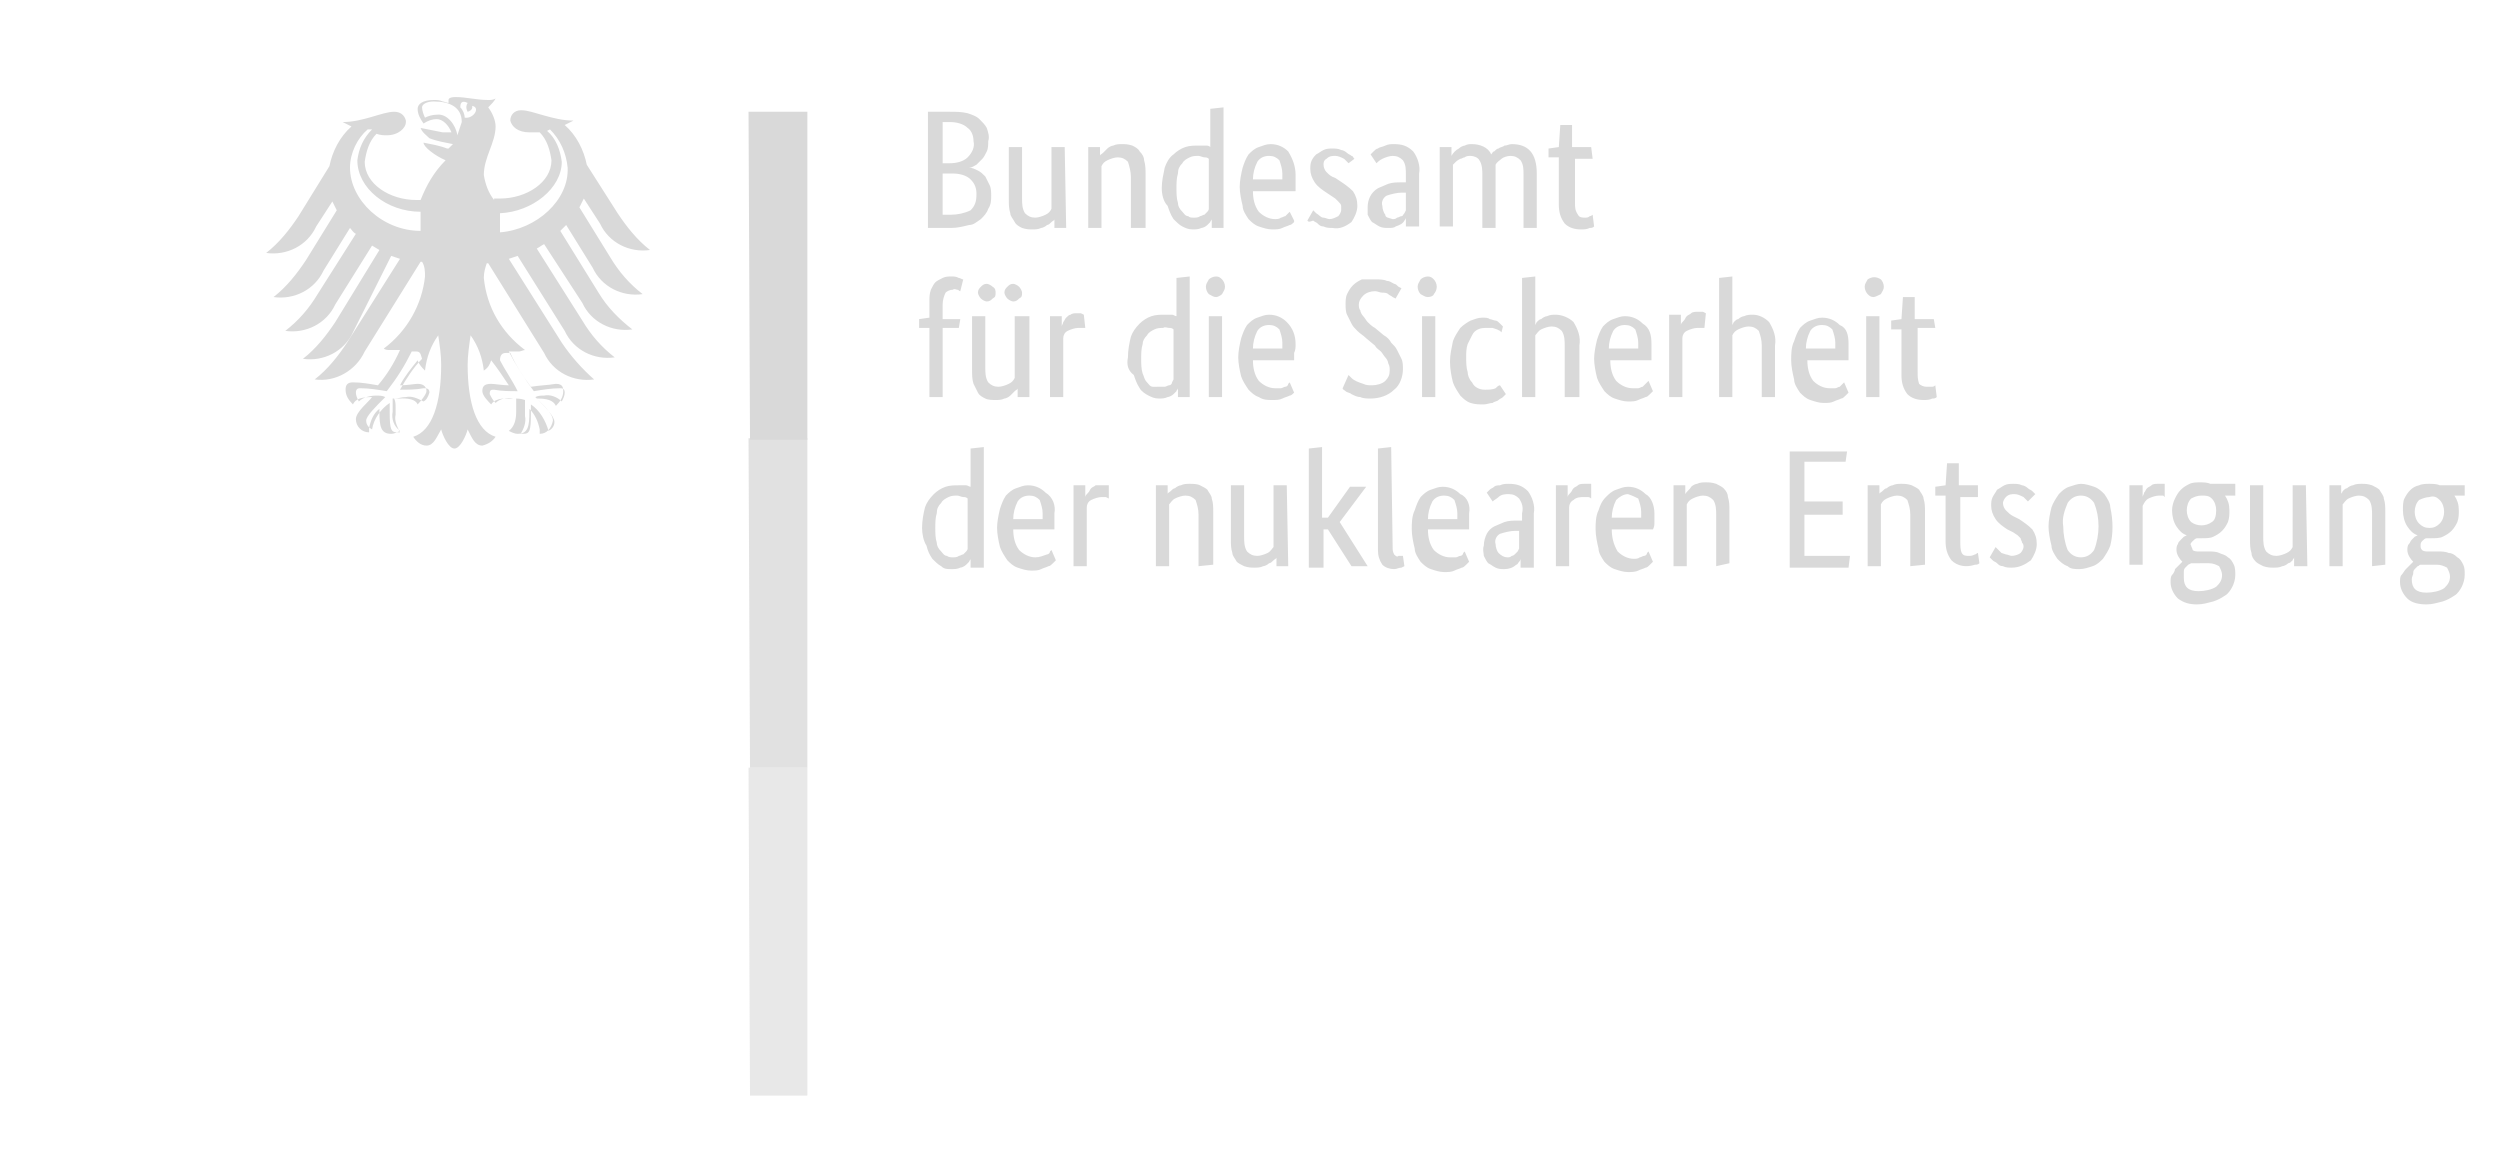 <?xml version="1.0" encoding="utf-8"?>
<!-- Generator: Adobe Illustrator 26.0.1, SVG Export Plug-In . SVG Version: 6.00 Build 0)  -->
<svg version="1.1" id="Ebene_1" xmlns="http://www.w3.org/2000/svg" xmlns:xlink="http://www.w3.org/1999/xlink" x="0px" y="0px"
	 viewBox="0 0 170 80" style="enable-background:new 0 0 170 80;" xml:space="preserve">
<style type="text/css">
	.st0{fill:#D9D9D9;}
	.st1{opacity:0.8;fill:#D9D9D9;enable-background:new    ;}
	.st2{opacity:0.6;fill:#D9D9D9;enable-background:new    ;}
</style>
<g id="Ebene_2_00000168092394056904274420000008227599247913196200_">
	<g id="Name">
		<path class="st0" d="M67.2,9.6c0,0.2,0,0.5-0.1,0.7c-0.1,0.2-0.2,0.4-0.3,0.5c-0.1,0.1-0.3,0.3-0.4,0.4c-0.2,0.1-0.3,0.2-0.5,0.2
			l0,0c0.2,0,0.4,0.1,0.6,0.2c0.2,0.1,0.3,0.2,0.5,0.4c0.1,0.2,0.2,0.4,0.3,0.6c0.1,0.2,0.1,0.5,0.1,0.7c0,0.3,0,0.6-0.2,0.9
			c-0.1,0.3-0.3,0.5-0.5,0.7c-0.3,0.2-0.5,0.4-0.8,0.4c-0.4,0.1-0.8,0.2-1.2,0.2h-1.6V7.6h1.5c0.4,0,0.8,0,1.2,0.1
			c0.3,0.1,0.6,0.2,0.8,0.4c0.2,0.2,0.4,0.4,0.5,0.6C67.2,9,67.3,9.3,67.2,9.6z M66.2,9.6c0-0.3-0.1-0.7-0.4-0.9
			c-0.3-0.3-0.8-0.4-1.2-0.4h-0.5v2.8h0.5c0.4,0,0.9-0.1,1.2-0.4C66.1,10.4,66.3,10,66.2,9.6L66.2,9.6z M66.4,13.2
			c0-0.4-0.1-0.7-0.4-1c-0.3-0.3-0.8-0.4-1.2-0.4h-0.7v2.8h0.6c0.4,0,0.9-0.1,1.3-0.3C66.3,14,66.4,13.7,66.4,13.2L66.4,13.2z
			 M72.5,15.5h-0.8v-0.6l0,0c0,0.1-0.1,0.1-0.2,0.2c-0.1,0.1-0.2,0.2-0.3,0.2c-0.1,0.1-0.3,0.2-0.4,0.2c-0.2,0.1-0.4,0.1-0.6,0.1
			c-0.2,0-0.4,0-0.7-0.1c-0.2-0.1-0.4-0.2-0.5-0.4c-0.1-0.2-0.3-0.4-0.3-0.6c-0.1-0.3-0.1-0.6-0.1-0.9V10h0.9v3.5c0,0.3,0,0.7,0.2,1
			c0.2,0.2,0.4,0.3,0.7,0.3c0.2,0,0.5-0.1,0.7-0.2c0.2-0.1,0.3-0.2,0.4-0.4V10h0.9L72.5,15.5z M76.9,15.5v-3.5c0-0.3-0.1-0.7-0.2-1
			c-0.2-0.2-0.4-0.3-0.7-0.3c-0.2,0-0.5,0.1-0.7,0.2c-0.2,0.1-0.3,0.2-0.4,0.4v4.2h-0.9V10h0.8v0.6l0,0c0-0.1,0.1-0.1,0.2-0.2
			c0.1-0.1,0.2-0.2,0.3-0.3c0.1-0.1,0.3-0.2,0.4-0.2c0.2-0.1,0.4-0.1,0.6-0.1c0.2,0,0.4,0,0.7,0.1c0.2,0.1,0.4,0.2,0.5,0.4
			c0.2,0.2,0.3,0.4,0.3,0.6c0.1,0.3,0.1,0.7,0.1,1v3.6L76.9,15.5z M79,12.8c0-0.5,0.1-0.9,0.2-1.4c0.1-0.3,0.3-0.7,0.6-0.9
			c0.2-0.2,0.5-0.4,0.8-0.5c0.3-0.1,0.6-0.1,0.9-0.1c0.2,0,0.3,0,0.5,0c0.1,0,0.2,0,0.3,0.1V7.4l0.9-0.1v8.2h-0.8v-0.6l0,0
			c0,0.1-0.1,0.1-0.1,0.2c-0.1,0.1-0.2,0.2-0.2,0.2c-0.1,0.1-0.3,0.2-0.4,0.2c-0.2,0.1-0.4,0.1-0.6,0.1c-0.3,0-0.5-0.1-0.7-0.2
			c-0.2-0.1-0.4-0.3-0.6-0.5c-0.2-0.3-0.3-0.6-0.4-0.9C79.1,13.7,79,13.2,79,12.8z M81.2,14.8c0.1,0,0.3,0,0.4-0.1
			c0.1,0,0.2-0.1,0.3-0.1c0.1-0.1,0.1-0.1,0.2-0.2c0,0,0.1-0.1,0.1-0.2v-3.4c-0.1-0.1-0.2-0.1-0.3-0.1c-0.1,0-0.3-0.1-0.4-0.1
			c-0.2,0-0.4,0-0.6,0.1c-0.2,0.1-0.4,0.2-0.5,0.4c-0.2,0.2-0.3,0.4-0.3,0.7c-0.1,0.3-0.1,0.7-0.1,1c0,0.3,0,0.7,0.1,1
			c0,0.2,0.1,0.4,0.3,0.6c0.1,0.1,0.2,0.3,0.4,0.3C80.9,14.8,81,14.8,81.2,14.8L81.2,14.8z M88.1,11.9c0,0.2,0,0.4,0,0.6
			s0,0.3,0,0.5h-2.9c0,0.5,0.1,1,0.4,1.4c0.3,0.3,0.7,0.5,1.1,0.5c0.1,0,0.3,0,0.4-0.1c0.1,0,0.2-0.1,0.3-0.1l0.2-0.2l0.1-0.1
			l0.3,0.6L88,15.1c-0.1,0.1-0.2,0.2-0.3,0.2c-0.2,0.1-0.3,0.1-0.5,0.2c-0.2,0.1-0.4,0.1-0.7,0.1c-0.3,0-0.6-0.1-0.9-0.2
			c-0.3-0.1-0.5-0.3-0.7-0.5c-0.2-0.3-0.4-0.6-0.4-0.9c-0.1-0.4-0.2-0.9-0.2-1.3c0-0.4,0.1-0.9,0.2-1.3c0.1-0.3,0.2-0.6,0.4-0.9
			c0.2-0.2,0.4-0.4,0.7-0.5c0.3-0.1,0.5-0.2,0.8-0.2c0.5,0,0.9,0.2,1.2,0.5C87.9,10.8,88.1,11.3,88.1,11.9L88.1,11.9z M86.3,10.6
			c-0.3,0-0.6,0.1-0.8,0.4c-0.2,0.4-0.3,0.8-0.3,1.2h2c0,0,0-0.1,0-0.2v-0.2c0-0.3-0.1-0.6-0.2-0.9C86.8,10.7,86.6,10.6,86.3,10.6
			L86.3,10.6z M91.7,11.1c-0.1-0.1-0.2-0.2-0.3-0.3c-0.2-0.1-0.4-0.2-0.6-0.2c-0.2,0-0.4,0-0.6,0.2C90,10.9,90,11.1,90,11.2
			c0,0.2,0.1,0.4,0.2,0.5c0.2,0.2,0.3,0.3,0.6,0.4l0.3,0.2c0.3,0.2,0.6,0.4,0.9,0.7c0.2,0.3,0.3,0.6,0.3,1c0,0.4-0.2,0.8-0.4,1.1
			c-0.4,0.3-0.8,0.5-1.3,0.4c-0.2,0-0.4,0-0.6-0.1c-0.2,0-0.3-0.1-0.4-0.2c-0.1-0.1-0.2-0.1-0.3-0.2C89,15.1,89,15.1,88.9,15
			l0.4-0.7l0.2,0.2c0.2,0.1,0.3,0.3,0.5,0.3c0.1,0,0.3,0.1,0.4,0.1c0.2,0,0.4-0.1,0.6-0.2c0.1-0.1,0.2-0.3,0.2-0.4
			c0-0.1,0-0.2,0-0.3c0-0.1-0.1-0.2-0.2-0.3c-0.1-0.1-0.2-0.2-0.2-0.2l-0.3-0.2l-0.3-0.2c-0.3-0.2-0.6-0.4-0.8-0.7
			c-0.2-0.3-0.3-0.6-0.3-0.9c0-0.2,0-0.4,0.1-0.6c0.1-0.2,0.2-0.3,0.3-0.4c0.2-0.1,0.3-0.2,0.5-0.3c0.2-0.1,0.4-0.1,0.6-0.1
			c0.2,0,0.4,0,0.6,0.1c0.1,0,0.3,0.1,0.4,0.2c0.1,0.1,0.2,0.1,0.3,0.2c0.1,0,0.1,0.1,0.2,0.2L91.7,11.1z M93,14.1
			c0-0.5,0.2-1,0.7-1.3c0.2-0.1,0.5-0.2,0.7-0.3c0.3-0.1,0.6-0.1,0.9-0.1h0.3v-0.5c0-0.4,0-0.7-0.2-1c-0.2-0.2-0.4-0.3-0.7-0.3
			c-0.2,0-0.5,0.1-0.7,0.2c-0.2,0.1-0.3,0.2-0.4,0.3l-0.4-0.6l0.2-0.2c0.1-0.1,0.2-0.2,0.3-0.2C93.8,10,94,10,94.2,9.9
			c0.2-0.1,0.4-0.1,0.6-0.1c0.5,0,0.9,0.1,1.3,0.5c0.3,0.4,0.5,1,0.4,1.5v2.5c0,0.2,0,0.5,0,0.7s0,0.4,0,0.4h-0.9v-0.6l0,0
			c0,0.1-0.1,0.2-0.1,0.2c-0.1,0.2-0.3,0.3-0.6,0.4c-0.1,0.1-0.3,0.1-0.5,0.1c-0.2,0-0.4,0-0.6-0.1c-0.2-0.1-0.3-0.2-0.5-0.3
			c-0.1-0.1-0.2-0.3-0.3-0.5C93,14.5,93,14.3,93,14.1L93,14.1z M94.7,14.9c0.1,0,0.2,0,0.3-0.1c0.1,0,0.2-0.1,0.3-0.1
			c0.1,0,0.1-0.1,0.2-0.2l0.1-0.2v-1.2h-0.3c-0.3,0-0.7,0.1-1,0.2c-0.2,0.1-0.4,0.4-0.3,0.7c0,0.2,0.1,0.5,0.2,0.6
			C94.2,14.8,94.4,14.8,94.7,14.9L94.7,14.9z M100.8,15.5v-3.6c0-0.3,0-0.7-0.2-1c-0.1-0.2-0.4-0.3-0.6-0.3c-0.1,0-0.3,0-0.4,0.1
			c-0.1,0-0.2,0.1-0.3,0.1C99.1,10.9,99,11,99,11c-0.1,0.1-0.1,0.1-0.2,0.2v4.2h-0.9V10h0.8v0.6l0,0c0.1-0.2,0.3-0.4,0.5-0.5
			c0.1-0.1,0.3-0.2,0.4-0.2c0.2-0.1,0.3-0.1,0.5-0.1c0.5,0,1.1,0.2,1.3,0.7c0.1-0.1,0.1-0.2,0.2-0.2c0.1-0.1,0.2-0.2,0.3-0.2
			c0.1-0.1,0.3-0.1,0.4-0.2c0.2,0,0.3-0.1,0.5-0.1c1.1,0,1.7,0.6,1.7,2v3.7h-0.9v-3.6c0-0.4,0-0.7-0.2-1c-0.2-0.2-0.4-0.3-0.7-0.3
			c-0.2,0-0.5,0.1-0.6,0.2c-0.1,0.1-0.3,0.2-0.4,0.4c0,0.1,0,0.2,0,0.3c0,0.1,0,0.2,0,0.3v3.7L100.8,15.5z M108.3,10.8h-1.2v3
			c0,0.3,0,0.5,0.2,0.8c0.1,0.2,0.3,0.2,0.5,0.2c0.1,0,0.2,0,0.3-0.1c0.1,0,0.2-0.1,0.2-0.1l0.1,0.8c-0.1,0.1-0.2,0.1-0.3,0.1
			c-0.2,0.1-0.4,0.1-0.6,0.1c-0.4,0-0.8-0.1-1.1-0.4c-0.3-0.4-0.4-0.8-0.4-1.3v-3.2h-0.7v-0.6l0.7-0.1l0.1-1.5h0.8V10h1.3
			L108.3,10.8z M65.2,22.3h-1.1V27h-0.9v-4.7h-0.7v-0.6l0.7-0.1v-1.1c0-0.3,0-0.5,0.1-0.8c0.1-0.2,0.2-0.4,0.3-0.5
			c0.1-0.1,0.3-0.2,0.5-0.3c0.2-0.1,0.4-0.1,0.6-0.1c0.2,0,0.3,0,0.5,0.1c0.1,0,0.2,0.1,0.3,0.1l-0.2,0.8c-0.1,0-0.1-0.1-0.2-0.1
			c-0.1,0-0.2-0.1-0.3,0c-0.2,0-0.4,0.1-0.5,0.2c-0.1,0.2-0.2,0.5-0.2,0.8v1h1.2L65.2,22.3z M70,27h-0.8v-0.6l0,0
			c0,0.1-0.1,0.1-0.2,0.2c-0.1,0.1-0.2,0.2-0.3,0.3c-0.1,0.1-0.3,0.2-0.4,0.2c-0.2,0.1-0.4,0.1-0.6,0.1c-0.2,0-0.5,0-0.7-0.1
			c-0.2-0.1-0.4-0.2-0.5-0.4c-0.1-0.2-0.2-0.4-0.3-0.6c-0.1-0.3-0.1-0.6-0.1-1v-3.6H67V25c0,0.3,0,0.7,0.2,1
			c0.2,0.2,0.4,0.3,0.7,0.3c0.2,0,0.5-0.1,0.7-0.2c0.2-0.1,0.3-0.2,0.4-0.4v-4.2h1V27z M67.7,19.9c0,0.2,0,0.3-0.2,0.4
			c-0.1,0.1-0.2,0.2-0.4,0.2c-0.1,0-0.3-0.1-0.4-0.2c-0.1-0.1-0.2-0.3-0.2-0.4c0-0.2,0.1-0.3,0.2-0.4c0.1-0.1,0.2-0.2,0.4-0.2
			c0.1,0,0.3,0.1,0.4,0.2C67.7,19.6,67.7,19.8,67.7,19.9L67.7,19.9z M69.5,19.9c0,0.2,0,0.3-0.2,0.4c-0.1,0.1-0.2,0.2-0.4,0.2
			c-0.1,0-0.3-0.1-0.4-0.2c-0.1-0.1-0.2-0.3-0.2-0.4c0-0.2,0.1-0.3,0.2-0.4c0.1-0.1,0.2-0.2,0.4-0.2c0.1,0,0.3,0.1,0.4,0.2
			C69.4,19.6,69.5,19.8,69.5,19.9L69.5,19.9z M73.8,22.3h-0.2c-0.1,0-0.2,0-0.3,0c-0.2,0-0.5,0.1-0.7,0.2c-0.2,0.1-0.3,0.3-0.3,0.5
			v4h-0.9v-5.5h0.8v0.7l0,0c0-0.1,0.1-0.2,0.1-0.3c0.1-0.1,0.1-0.2,0.2-0.3c0.1-0.1,0.2-0.2,0.3-0.2c0.1-0.1,0.3-0.1,0.4-0.1
			c0.1,0,0.2,0,0.3,0l0.2,0.1L73.8,22.3z M76.7,24.3c0-0.5,0.1-1,0.2-1.4c0.1-0.3,0.3-0.6,0.6-0.9c0.2-0.2,0.5-0.4,0.8-0.5
			c0.3-0.1,0.6-0.1,0.9-0.1c0.2,0,0.3,0,0.5,0c0.1,0,0.2,0.1,0.3,0.1v-2.6l0.9-0.1V27h-0.8v-0.6l0,0c0,0.1-0.1,0.1-0.1,0.2
			c-0.1,0.1-0.2,0.2-0.2,0.2c-0.1,0.1-0.3,0.2-0.4,0.2c-0.2,0.1-0.4,0.1-0.6,0.1c-0.3,0-0.5-0.1-0.7-0.2c-0.2-0.1-0.5-0.3-0.6-0.5
			c-0.2-0.3-0.3-0.6-0.4-0.9C76.7,25.2,76.6,24.8,76.7,24.3L76.7,24.3z M78.8,26.3c0.1,0,0.3,0,0.4,0c0.1,0,0.2-0.1,0.3-0.1
			c0.1,0,0.2-0.1,0.2-0.2l0.1-0.2v-3.4c-0.1-0.1-0.2-0.1-0.3-0.1c-0.1,0-0.3-0.1-0.4,0c-0.2,0-0.4,0-0.6,0.1
			c-0.2,0.1-0.4,0.2-0.5,0.4c-0.2,0.2-0.3,0.4-0.3,0.6c-0.1,0.3-0.1,0.7-0.1,1c0,0.3,0,0.7,0.1,1c0.1,0.2,0.1,0.4,0.3,0.6
			c0.1,0.1,0.2,0.3,0.4,0.3C78.5,26.3,78.7,26.3,78.8,26.3L78.8,26.3z M83.1,27h-0.9v-5.5h0.9V27z M82.7,20.2
			c-0.2,0-0.3-0.1-0.5-0.2c-0.1-0.1-0.2-0.3-0.2-0.5c0-0.2,0.1-0.3,0.2-0.5c0.1-0.1,0.3-0.2,0.5-0.2c0.2,0,0.3,0.1,0.4,0.2
			c0.1,0.1,0.2,0.3,0.2,0.5c0,0.2-0.1,0.3-0.2,0.5C83,20.1,82.8,20.2,82.7,20.2L82.7,20.2z M88.1,23.4c0,0.2,0,0.4-0.1,0.6
			c0,0.2,0,0.3,0,0.5h-2.8c0,0.5,0.1,1,0.4,1.4c0.3,0.3,0.7,0.5,1.1,0.5c0.1,0,0.3,0,0.4,0c0.1,0,0.2-0.1,0.3-0.1
			c0.1,0,0.2-0.1,0.2-0.2l0.1-0.1l0.3,0.7L88,26.7c-0.1,0.1-0.2,0.2-0.3,0.2c-0.2,0.1-0.3,0.1-0.5,0.2c-0.2,0.1-0.4,0.1-0.7,0.1
			c-0.3,0-0.6,0-0.9-0.2c-0.3-0.1-0.5-0.3-0.7-0.5c-0.2-0.3-0.4-0.6-0.5-0.9c-0.1-0.4-0.2-0.9-0.2-1.3c0-0.4,0.1-0.9,0.2-1.3
			c0.1-0.3,0.2-0.6,0.4-0.9c0.2-0.2,0.4-0.4,0.7-0.5c0.3-0.1,0.5-0.2,0.8-0.2c0.5,0,0.9,0.2,1.2,0.5C87.9,22.3,88.1,22.8,88.1,23.4
			L88.1,23.4z M86.3,22.1c-0.3,0-0.6,0.1-0.8,0.4c-0.2,0.4-0.3,0.8-0.3,1.2h2c0,0,0-0.1,0-0.2v-0.2c0-0.3-0.1-0.6-0.2-0.9
			C86.8,22.2,86.6,22.1,86.3,22.1L86.3,22.1z M94.9,20.3l-0.2-0.1c-0.1-0.1-0.2-0.1-0.3-0.2c-0.1-0.1-0.3-0.1-0.4-0.1
			c-0.2,0-0.3-0.1-0.5-0.1c-0.3,0-0.6,0.1-0.8,0.3c-0.2,0.2-0.3,0.4-0.3,0.6c0,0.1,0,0.3,0.1,0.4c0,0.1,0.1,0.3,0.2,0.4
			c0.1,0.1,0.2,0.3,0.3,0.4c0.1,0.1,0.3,0.3,0.5,0.4l0.6,0.5c0.2,0.1,0.4,0.3,0.5,0.5c0.2,0.2,0.3,0.3,0.4,0.5
			c0.1,0.2,0.2,0.4,0.3,0.6c0.1,0.2,0.1,0.5,0.1,0.7c0,0.5-0.2,1.1-0.6,1.4c-0.4,0.4-1,0.6-1.6,0.6c-0.2,0-0.5,0-0.7-0.1
			c-0.2,0-0.4-0.1-0.6-0.2c-0.1-0.1-0.3-0.1-0.4-0.2c-0.1-0.1-0.2-0.1-0.2-0.2l0.4-0.9c0.1,0.1,0.1,0.1,0.2,0.2
			c0.2,0.2,0.5,0.3,0.8,0.4c0.2,0.1,0.4,0.1,0.6,0.1c0.3,0,0.7-0.1,0.9-0.3c0.2-0.2,0.3-0.4,0.3-0.7c0-0.2,0-0.3-0.1-0.5
			c0-0.1-0.1-0.3-0.2-0.4c-0.1-0.1-0.2-0.3-0.3-0.4c-0.1-0.1-0.3-0.2-0.4-0.4l-0.6-0.5c-0.2-0.2-0.4-0.3-0.6-0.5
			c-0.2-0.2-0.3-0.3-0.4-0.5c-0.1-0.2-0.2-0.4-0.3-0.6c-0.1-0.2-0.1-0.5-0.1-0.7c0-0.2,0-0.5,0.1-0.7c0.1-0.2,0.2-0.4,0.4-0.6
			c0.2-0.2,0.4-0.3,0.6-0.4C93,19,93.3,19,93.6,19c0.2,0,0.5,0,0.7,0.1c0.2,0,0.3,0.1,0.5,0.2c0.1,0,0.2,0.1,0.3,0.2l0.2,0.1
			L94.9,20.3z M97.6,27h-0.9v-5.5h0.9V27z M97.1,20.2c-0.2,0-0.3-0.1-0.5-0.2c-0.1-0.1-0.2-0.3-0.2-0.5c0-0.2,0.1-0.3,0.2-0.5
			c0.1-0.1,0.3-0.2,0.5-0.2c0.2,0,0.3,0.1,0.4,0.2c0.1,0.1,0.2,0.3,0.2,0.5c0,0.2-0.1,0.4-0.2,0.5C97.5,20.1,97.3,20.2,97.1,20.2
			L97.1,20.2z M102.1,22.6l-0.1-0.1l-0.2-0.1l-0.3-0.1c-0.1,0-0.2,0-0.4,0c-0.2,0-0.4,0-0.6,0.1c-0.2,0.1-0.3,0.2-0.4,0.4
			c-0.1,0.2-0.2,0.4-0.3,0.6c-0.1,0.3-0.1,0.6-0.1,0.9c0,0.3,0,0.7,0.1,1c0,0.2,0.1,0.5,0.3,0.7c0.1,0.2,0.2,0.3,0.4,0.4
			c0.2,0.1,0.4,0.1,0.5,0.1c0.2,0,0.5,0,0.7-0.1c0.1-0.1,0.2-0.2,0.3-0.2l0.4,0.6l-0.2,0.2c-0.1,0.1-0.2,0.1-0.3,0.2
			c-0.1,0.1-0.3,0.1-0.4,0.2c-0.2,0-0.4,0.1-0.6,0.1c-0.3,0-0.6,0-0.9-0.1c-0.3-0.1-0.5-0.3-0.7-0.5c-0.2-0.3-0.4-0.6-0.5-0.9
			c-0.1-0.4-0.2-0.9-0.2-1.4c0-0.5,0.1-0.9,0.2-1.4c0.1-0.3,0.3-0.6,0.5-0.9c0.2-0.2,0.5-0.4,0.7-0.5c0.3-0.1,0.5-0.2,0.8-0.2
			c0.2,0,0.4,0,0.5,0.1c0.1,0,0.3,0.1,0.4,0.1c0.1,0,0.2,0.1,0.3,0.2l0.2,0.2L102.1,22.6z M106.4,27v-3.5c0-0.3,0-0.7-0.2-1
			c-0.2-0.2-0.4-0.3-0.7-0.3c-0.2,0-0.5,0.1-0.7,0.2c-0.2,0.1-0.3,0.3-0.4,0.4V27h-0.9v-8.1l0.9-0.1v3.3l0,0l0.1-0.2
			c0.1-0.1,0.2-0.2,0.3-0.2c0.1-0.1,0.3-0.2,0.4-0.2c0.2-0.1,0.4-0.1,0.6-0.1c0.4,0,0.9,0.2,1.2,0.5c0.3,0.5,0.5,1,0.4,1.6V27H106.4
			z M112.3,23.4c0,0.2,0,0.4,0,0.6c0,0.2,0,0.3,0,0.5h-2.8c0,0.5,0.1,1,0.4,1.4c0.3,0.3,0.7,0.5,1.1,0.5c0.1,0,0.3,0,0.4,0
			c0.1,0,0.2-0.1,0.3-0.1L112,26l0.1-0.1l0.3,0.7l-0.2,0.2c-0.1,0.1-0.2,0.2-0.3,0.2c-0.2,0.1-0.3,0.1-0.5,0.2
			c-0.2,0.1-0.4,0.1-0.7,0.1c-0.3,0-0.6-0.1-0.9-0.2c-0.3-0.1-0.5-0.3-0.7-0.5c-0.2-0.3-0.4-0.6-0.5-0.9c-0.1-0.4-0.2-0.9-0.2-1.3
			c0-0.4,0.1-0.9,0.2-1.3c0.1-0.3,0.2-0.6,0.4-0.9c0.2-0.2,0.4-0.4,0.7-0.5c0.3-0.1,0.5-0.2,0.8-0.2c0.5,0,0.9,0.2,1.2,0.5
			C112.2,22.3,112.3,22.8,112.3,23.4L112.3,23.4z M110.5,22.1c-0.3,0-0.6,0.1-0.8,0.4c-0.2,0.4-0.3,0.8-0.3,1.2h2c0,0,0-0.1,0-0.2
			v-0.2c0-0.3-0.1-0.6-0.2-0.9C111,22.2,110.8,22.1,110.5,22.1L110.5,22.1z M115.9,22.3h-0.2c-0.1,0-0.2,0-0.3,0
			c-0.2,0-0.5,0.1-0.7,0.2c-0.2,0.1-0.3,0.3-0.3,0.5v4h-0.9v-5.6h0.8v0.7l0,0c0-0.1,0.1-0.2,0.2-0.3c0.1-0.1,0.1-0.2,0.2-0.3
			c0.1-0.1,0.2-0.1,0.3-0.2c0.1-0.1,0.3-0.1,0.5-0.1c0.1,0,0.2,0,0.3,0l0.2,0.1L115.9,22.3z M119.8,27v-3.5c0-0.4-0.1-0.7-0.2-1
			c-0.2-0.2-0.4-0.3-0.7-0.3c-0.2,0-0.5,0.1-0.7,0.2c-0.2,0.1-0.3,0.2-0.4,0.4V27h-0.9v-8.1l0.9-0.1v3.3l0,0l0.1-0.2
			c0.1-0.1,0.2-0.2,0.3-0.2c0.1-0.1,0.3-0.2,0.4-0.2c0.2-0.1,0.4-0.1,0.6-0.1c0.4,0,0.8,0.2,1.1,0.5c0.3,0.5,0.5,1,0.4,1.6V27H119.8
			z M125.7,23.4c0,0.2,0,0.4,0,0.6s0,0.3,0,0.5h-2.8c0,0.5,0.1,1,0.4,1.4c0.3,0.3,0.7,0.5,1.1,0.5c0.1,0,0.3,0,0.4,0
			c0.1,0,0.2-0.1,0.3-0.1l0.2-0.2l0.1-0.1l0.3,0.7l-0.2,0.2c-0.1,0.1-0.2,0.2-0.3,0.2c-0.2,0.1-0.3,0.1-0.5,0.2
			c-0.2,0.1-0.4,0.1-0.7,0.1c-0.3,0-0.6-0.1-0.9-0.2c-0.3-0.1-0.5-0.3-0.7-0.5c-0.2-0.3-0.4-0.6-0.4-0.9c-0.1-0.4-0.2-0.9-0.2-1.3
			c0-0.4,0-0.9,0.2-1.3c0.1-0.3,0.2-0.6,0.4-0.9c0.2-0.2,0.4-0.4,0.7-0.5c0.3-0.1,0.5-0.2,0.8-0.2c0.5,0,0.9,0.2,1.2,0.5
			C125.6,22.3,125.7,22.8,125.7,23.4L125.7,23.4z M123.9,22.1c-0.3,0-0.6,0.1-0.8,0.4c-0.2,0.4-0.3,0.8-0.3,1.2h2c0,0,0-0.1,0-0.2
			v-0.2c0-0.3-0.1-0.6-0.2-0.9C124.4,22.2,124.2,22.1,123.9,22.1L123.9,22.1z M127.8,27h-0.9v-5.5h0.9V27z M127.4,20.2
			c-0.2,0-0.3-0.1-0.4-0.2c-0.1-0.1-0.2-0.3-0.2-0.5c0-0.2,0.1-0.3,0.2-0.5c0.3-0.2,0.6-0.2,0.9,0c0.1,0.1,0.2,0.3,0.2,0.5
			c0,0.2-0.1,0.3-0.2,0.5C127.7,20.1,127.5,20.2,127.4,20.2L127.4,20.2z M131.6,22.3h-1.2v3c0,0.3,0,0.5,0.1,0.8
			c0.1,0.1,0.3,0.2,0.5,0.2c0.1,0,0.2,0,0.4,0c0.1,0,0.2-0.1,0.2-0.1l0.1,0.8c-0.1,0.1-0.2,0.1-0.3,0.1c-0.2,0.1-0.4,0.1-0.6,0.1
			c-0.4,0-0.8-0.1-1.1-0.4c-0.3-0.4-0.4-0.8-0.4-1.3v-3.1h-0.7v-0.6l0.7-0.1l0.1-1.5h0.8v1.5h1.3L131.6,22.3z M62.7,35.9
			c0-0.5,0.1-1,0.2-1.4c0.1-0.3,0.3-0.6,0.6-0.9c0.2-0.2,0.5-0.4,0.8-0.5c0.3-0.1,0.6-0.1,0.9-0.1c0.2,0,0.3,0,0.5,0
			c0.1,0,0.2,0.1,0.3,0.1v-2.6l0.9-0.1v8.2H66V38l0,0c0,0.1-0.1,0.1-0.1,0.2c-0.1,0.1-0.2,0.2-0.2,0.2c-0.1,0.1-0.3,0.2-0.4,0.2
			c-0.2,0.1-0.4,0.1-0.6,0.1c-0.3,0-0.5,0-0.7-0.2c-0.2-0.1-0.4-0.3-0.6-0.5c-0.2-0.3-0.3-0.5-0.4-0.9
			C62.8,36.8,62.7,36.3,62.7,35.9L62.7,35.9z M64.8,37.9c0.1,0,0.3,0,0.4-0.1c0.1,0,0.2-0.1,0.3-0.1l0.2-0.2c0,0,0.1-0.1,0.1-0.2
			v-3.4c-0.1-0.1-0.2-0.1-0.3-0.1c-0.1,0-0.3-0.1-0.4-0.1c-0.2,0-0.4,0-0.6,0.1c-0.2,0.1-0.4,0.2-0.5,0.4c-0.2,0.2-0.3,0.4-0.3,0.7
			c-0.1,0.3-0.1,0.7-0.1,1c0,0.3,0,0.7,0.1,1c0,0.2,0.1,0.4,0.3,0.6c0.1,0.1,0.2,0.3,0.4,0.3C64.5,37.9,64.7,37.9,64.8,37.9
			L64.8,37.9z M71.7,34.9c0,0.2,0,0.4,0,0.6c0,0.2,0,0.3,0,0.5h-2.8c0,0.5,0.1,1,0.4,1.4c0.3,0.3,0.7,0.5,1.1,0.5
			c0.3,0,0.5-0.1,0.8-0.2c0.1,0,0.2-0.1,0.2-0.2l0.1-0.1l0.3,0.7l-0.2,0.2c-0.1,0.1-0.2,0.2-0.3,0.2c-0.2,0.1-0.3,0.1-0.5,0.2
			c-0.2,0.1-0.4,0.1-0.7,0.1c-0.3,0-0.6-0.1-0.9-0.2c-0.3-0.1-0.5-0.3-0.7-0.5c-0.2-0.3-0.4-0.6-0.5-0.9c-0.1-0.4-0.2-0.9-0.2-1.3
			c0-0.4,0.1-0.9,0.2-1.3c0.1-0.3,0.2-0.6,0.4-0.9c0.2-0.2,0.4-0.4,0.7-0.5c0.3-0.1,0.5-0.2,0.8-0.2c0.5,0,0.9,0.2,1.2,0.5
			C71.6,33.8,71.8,34.4,71.7,34.9L71.7,34.9z M70,33.7c-0.3,0-0.6,0.1-0.8,0.4c-0.2,0.4-0.3,0.8-0.3,1.2h2c0,0,0-0.1,0-0.2v-0.2
			c0-0.3-0.1-0.6-0.2-0.9C70.5,33.8,70.3,33.7,70,33.7z M75.4,33.9l-0.2-0.1c-0.1,0-0.2,0-0.3,0c-0.2,0-0.5,0.1-0.7,0.2
			c-0.2,0.1-0.3,0.3-0.3,0.5v4H73V33h0.8v0.8l0,0c0-0.1,0.1-0.2,0.2-0.3c0.1-0.1,0.1-0.2,0.2-0.3c0.1-0.1,0.2-0.1,0.3-0.2
			c0.1,0,0.3,0,0.4,0c0.1,0,0.2,0,0.3,0h0.2L75.4,33.9z M81.5,38.5V35c0-0.4-0.1-0.7-0.2-1c-0.2-0.2-0.4-0.3-0.7-0.3
			c-0.2,0-0.5,0.1-0.7,0.2c-0.2,0.1-0.3,0.3-0.4,0.4v4.2h-0.9V33h0.8v0.6l0,0c0-0.1,0.1-0.1,0.2-0.2c0.1-0.1,0.2-0.2,0.3-0.2
			c0.1-0.1,0.3-0.2,0.4-0.2c0.2-0.1,0.4-0.1,0.6-0.1c0.2,0,0.5,0,0.7,0.1c0.2,0.1,0.4,0.2,0.5,0.3c0.1,0.2,0.3,0.4,0.3,0.6
			c0.1,0.3,0.1,0.6,0.1,0.9v3.6L81.5,38.5z M87.6,38.5h-0.8v-0.6l0,0c0,0.1-0.1,0.1-0.2,0.2c-0.1,0.1-0.2,0.2-0.3,0.2
			c-0.1,0.1-0.3,0.2-0.4,0.2c-0.2,0.1-0.4,0.1-0.6,0.1c-0.2,0-0.4,0-0.7-0.1c-0.2-0.1-0.4-0.2-0.5-0.3c-0.1-0.2-0.3-0.4-0.3-0.6
			c-0.1-0.3-0.1-0.6-0.1-0.9V33h0.9v3.5c0,0.3,0,0.7,0.2,1c0.2,0.2,0.4,0.3,0.7,0.3c0.2,0,0.5-0.1,0.7-0.2c0.2-0.1,0.3-0.3,0.4-0.4
			V33h0.9L87.6,38.5z M91.1,35.5l1.9,3h-1.1L90.3,36H90v2.6h-1v-8.1l0.9-0.1v4.8h0.4l1.5-2.1h1.1L91.1,35.5z M94.7,37.2
			c0,0.2,0,0.3,0.1,0.5c0.1,0.1,0.2,0.2,0.3,0.1h0.2h0.1l0.1,0.7l-0.2,0.1c-0.2,0-0.3,0.1-0.5,0.1c-0.3,0-0.6-0.1-0.8-0.3
			c-0.2-0.3-0.3-0.6-0.3-1v-6.9l0.9-0.1L94.7,37.2z M99.9,34.9c0,0.2,0,0.4,0,0.6s0,0.3,0,0.5h-2.8c0,0.5,0.1,1,0.4,1.4
			c0.3,0.3,0.7,0.5,1.1,0.5c0.1,0,0.2,0,0.4,0c0.1,0,0.2-0.1,0.3-0.1c0.1,0,0.2-0.1,0.2-0.2l0.1-0.1l0.3,0.7
			c-0.1,0.1-0.1,0.1-0.2,0.2c-0.1,0.1-0.2,0.2-0.3,0.2c-0.2,0.1-0.3,0.1-0.5,0.2c-0.2,0.1-0.4,0.1-0.7,0.1c-0.3,0-0.6-0.1-0.9-0.2
			c-0.3-0.1-0.5-0.3-0.7-0.5c-0.2-0.3-0.4-0.6-0.4-0.9c-0.1-0.4-0.2-0.9-0.2-1.3c0-0.4,0-0.9,0.2-1.3c0.1-0.3,0.2-0.6,0.4-0.9
			c0.2-0.2,0.4-0.4,0.7-0.5c0.3-0.1,0.5-0.2,0.8-0.2c0.5,0,0.9,0.2,1.2,0.5C99.8,33.8,100,34.4,99.9,34.9L99.9,34.9z M98.2,33.7
			c-0.3,0-0.6,0.1-0.8,0.4c-0.2,0.4-0.3,0.8-0.3,1.2h2c0,0,0-0.1,0-0.2v-0.2c0-0.3-0.1-0.6-0.2-0.9C98.7,33.8,98.5,33.7,98.2,33.7z
			 M100.9,37.1c0-0.3,0.1-0.6,0.2-0.8c0.1-0.2,0.3-0.4,0.5-0.5c0.2-0.1,0.5-0.2,0.7-0.3c0.3-0.1,0.6-0.1,0.9-0.1h0.3v-0.5
			c0.1-0.4,0-0.7-0.2-1c-0.2-0.2-0.4-0.3-0.7-0.3c-0.2,0-0.5,0-0.7,0.2c-0.1,0.1-0.3,0.2-0.4,0.3l-0.4-0.6l0.2-0.2
			c0.1-0.1,0.2-0.1,0.3-0.2c0.1-0.1,0.3-0.1,0.4-0.1c0.2-0.1,0.4-0.1,0.6-0.1c0.5,0,0.9,0.1,1.3,0.5c0.3,0.4,0.5,1,0.4,1.5v2.5
			c0,0.2,0,0.5,0,0.7c0,0.1,0,0.3,0,0.5h-0.9V38l0,0c0,0.1-0.1,0.2-0.1,0.2c-0.1,0.1-0.1,0.2-0.2,0.2c-0.2,0.2-0.5,0.3-0.8,0.3
			c-0.2,0-0.4,0-0.6-0.1c-0.2-0.1-0.3-0.2-0.5-0.3c-0.1-0.1-0.2-0.3-0.3-0.5C100.9,37.6,100.8,37.4,100.9,37.1z M102.5,37.9
			c0.1,0,0.2,0,0.3-0.1c0.1,0,0.2-0.1,0.2-0.1c0.1-0.1,0.1-0.1,0.2-0.2l0.1-0.2v-1.2h-0.3c-0.3,0-0.7,0.1-1,0.2
			c-0.2,0.1-0.4,0.4-0.3,0.7c0,0.2,0.1,0.5,0.2,0.6C102.1,37.8,102.3,37.9,102.5,37.9z M108.2,33.9c0,0-0.1-0.1-0.2-0.1
			c-0.1,0-0.2,0-0.3,0c-0.2,0-0.5,0-0.7,0.2c-0.2,0.1-0.3,0.3-0.3,0.5v4h-0.9V33h0.8v0.8l0,0c0-0.1,0.1-0.2,0.2-0.3
			c0.1-0.1,0.1-0.2,0.2-0.3c0.1-0.1,0.2-0.1,0.3-0.2c0.1-0.1,0.3-0.1,0.4-0.1c0.1,0,0.2,0,0.3,0h0.2L108.2,33.9z M112.5,34.9
			c0,0.2,0,0.4,0,0.6s0,0.3-0.1,0.5h-2.8c0,0.5,0.1,1,0.4,1.5c0.3,0.3,0.7,0.5,1.1,0.5c0.1,0,0.3,0,0.4-0.1c0.1,0,0.2-0.1,0.3-0.1
			c0.1,0,0.2-0.1,0.2-0.2l0.1-0.1l0.3,0.7l-0.2,0.2c-0.1,0.1-0.2,0.2-0.3,0.2c-0.2,0.1-0.3,0.1-0.5,0.2c-0.2,0.1-0.5,0.1-0.7,0.1
			c-0.3,0-0.6-0.1-0.9-0.2c-0.3-0.1-0.5-0.3-0.7-0.5c-0.2-0.3-0.4-0.6-0.4-0.9c-0.1-0.4-0.2-0.9-0.2-1.3c0-0.4,0-0.9,0.2-1.3
			c0.1-0.3,0.2-0.6,0.5-0.9c0.2-0.2,0.4-0.4,0.7-0.5c0.3-0.1,0.5-0.2,0.8-0.2c0.5,0,0.9,0.2,1.2,0.5
			C112.3,33.8,112.5,34.4,112.5,34.9L112.5,34.9z M110.7,33.6c-0.3,0-0.6,0.2-0.8,0.4c-0.2,0.4-0.3,0.8-0.3,1.2h2c0-0.1,0-0.1,0-0.2
			c0-0.1,0-0.2,0-0.2c0-0.3-0.1-0.6-0.2-0.9C111.2,33.8,111,33.7,110.7,33.6L110.7,33.6z M116.7,38.5V35c0-0.3,0-0.7-0.2-1
			c-0.2-0.2-0.4-0.3-0.7-0.3c-0.2,0-0.5,0.1-0.7,0.2c-0.2,0.1-0.3,0.2-0.4,0.4v4.2h-0.9V33h0.8v0.6l0,0c0.1-0.2,0.3-0.3,0.4-0.5
			c0.1-0.1,0.3-0.2,0.4-0.2c0.2-0.1,0.4-0.1,0.6-0.1c0.2,0,0.4,0,0.7,0.1c0.2,0.1,0.4,0.2,0.5,0.3c0.2,0.2,0.3,0.4,0.3,0.6
			c0.1,0.3,0.1,0.6,0.1,0.9v3.6L116.7,38.5z M125.5,31.4h-2.8v2.7h2.6V35h-2.6v2.8h3.1l-0.1,0.8h-4v-7.9h3.9L125.5,31.4z
			 M129.9,38.5V35c0-0.4-0.1-0.7-0.2-1c-0.2-0.2-0.4-0.3-0.7-0.3c-0.2,0-0.5,0.1-0.7,0.2c-0.2,0.1-0.3,0.2-0.4,0.4v4.2h-0.9V33h0.8
			v0.6l0,0c0-0.1,0.1-0.1,0.2-0.2c0.1-0.1,0.2-0.2,0.3-0.2c0.1-0.1,0.3-0.2,0.4-0.2c0.2-0.1,0.4-0.1,0.6-0.1c0.2,0,0.4,0,0.7,0.1
			c0.2,0.1,0.4,0.2,0.5,0.3c0.1,0.2,0.3,0.4,0.3,0.6c0.1,0.3,0.1,0.6,0.1,0.9v3.6L129.9,38.5z M134.5,33.8h-1.2v3
			c0,0.3,0,0.6,0.1,0.8c0.1,0.2,0.3,0.2,0.5,0.2c0.1,0,0.2,0,0.4-0.1c0.1,0,0.1-0.1,0.2-0.1l0.1,0.7c-0.1,0.1-0.2,0.1-0.3,0.1
			c-0.6,0.2-1.2,0.1-1.6-0.3c-0.3-0.4-0.4-0.8-0.4-1.3v-3.1h-0.7v-0.6l0.7-0.1l0.1-1.5h0.8v1.5h1.3L134.5,33.8z M137.9,34.1
			c-0.1-0.1-0.2-0.2-0.3-0.3c-0.2-0.1-0.4-0.2-0.6-0.2c-0.2,0-0.4,0-0.6,0.2c-0.1,0.1-0.2,0.3-0.2,0.4c0,0.2,0.1,0.4,0.2,0.5
			c0.2,0.2,0.3,0.3,0.5,0.4l0.4,0.2c0.3,0.2,0.6,0.4,0.9,0.7c0.2,0.3,0.3,0.6,0.3,1c0,0.4-0.2,0.8-0.4,1.1c-0.4,0.3-0.8,0.5-1.3,0.5
			c-0.2,0-0.4,0-0.6-0.1c-0.2,0-0.3-0.1-0.4-0.2c-0.1-0.1-0.2-0.1-0.3-0.2l-0.2-0.2l0.4-0.7l0.2,0.2c0.1,0.1,0.1,0.1,0.2,0.2
			l0.3,0.1c0.1,0,0.3,0.1,0.4,0.1c0.2,0,0.5-0.1,0.6-0.2c0.1-0.1,0.2-0.3,0.2-0.4c0-0.1,0-0.2-0.1-0.3c0-0.1-0.1-0.2-0.1-0.3
			c-0.1-0.1-0.2-0.2-0.2-0.2l-0.3-0.2l-0.4-0.2c-0.3-0.2-0.6-0.4-0.8-0.7c-0.2-0.3-0.3-0.6-0.3-0.9c0-0.2,0-0.4,0.1-0.6
			c0.1-0.2,0.2-0.3,0.3-0.5c0.2-0.1,0.3-0.2,0.5-0.3c0.2-0.1,0.4-0.1,0.6-0.1c0.2,0,0.4,0,0.6,0.1c0.1,0,0.3,0.1,0.4,0.2
			c0.1,0.1,0.2,0.1,0.3,0.2l0.2,0.2L137.9,34.1z M139.3,35.8c0-0.4,0.1-0.9,0.2-1.3c0.1-0.3,0.3-0.6,0.5-0.9
			c0.2-0.2,0.4-0.4,0.7-0.5c0.3-0.1,0.6-0.2,0.8-0.2c0.3,0,0.6,0.1,0.9,0.2c0.3,0.1,0.5,0.3,0.7,0.5c0.2,0.3,0.4,0.6,0.4,0.9
			c0.2,0.9,0.2,1.8,0,2.6c-0.1,0.3-0.3,0.6-0.5,0.9c-0.2,0.2-0.4,0.4-0.7,0.5c-0.3,0.1-0.6,0.2-0.9,0.2c-0.3,0-0.6,0-0.8-0.2
			c-0.3-0.1-0.5-0.3-0.7-0.5c-0.2-0.3-0.4-0.6-0.4-0.9C139.4,36.7,139.3,36.2,139.3,35.8L139.3,35.8z M142.7,35.8
			c0-0.6-0.1-1.1-0.3-1.6c-0.2-0.3-0.5-0.5-0.9-0.5c-0.4,0-0.7,0.2-0.9,0.5c-0.2,0.5-0.4,1-0.3,1.6c0,0.5,0.1,1.1,0.3,1.6
			c0.2,0.3,0.5,0.5,0.9,0.5c0.4,0,0.7-0.2,0.9-0.5C142.6,36.9,142.7,36.3,142.7,35.8L142.7,35.8z M147.2,33.8l-0.1-0.1
			c-0.1,0-0.2,0-0.3,0c-0.2,0-0.5,0.1-0.7,0.2c-0.2,0.1-0.3,0.3-0.4,0.5v4h-0.9V33h0.9v0.8l0,0c0-0.1,0.1-0.2,0.1-0.3
			c0.1-0.1,0.1-0.2,0.2-0.3c0.1-0.1,0.2-0.1,0.3-0.2c0.1-0.1,0.3-0.1,0.4-0.1c0.1,0,0.2,0,0.3,0h0.2L147.2,33.8z M152,33.7h-0.7
			c0.2,0.3,0.3,0.6,0.3,1c0,0.3,0,0.5-0.1,0.8c-0.1,0.2-0.2,0.4-0.4,0.6c-0.2,0.2-0.4,0.3-0.6,0.4c-0.2,0.1-0.5,0.1-0.8,0.1h-0.3
			c-0.1,0-0.2,0.1-0.3,0.2c-0.1,0.1-0.2,0.2-0.1,0.3c0,0.1,0.1,0.2,0.1,0.3c0.1,0.1,0.3,0.1,0.4,0.1h0.7c0.2,0,0.5,0,0.7,0.1
			c0.2,0.1,0.4,0.1,0.6,0.3c0.2,0.1,0.3,0.3,0.4,0.5c0.1,0.2,0.1,0.5,0.1,0.7c0,0.3-0.1,0.6-0.2,0.8c-0.1,0.2-0.3,0.5-0.5,0.6
			c-0.3,0.2-0.5,0.3-0.8,0.4c-0.4,0.1-0.7,0.2-1.1,0.2c-0.5,0-0.9-0.1-1.3-0.4c-0.3-0.3-0.5-0.7-0.5-1.1c0-0.2,0-0.4,0.1-0.5
			c0.1-0.1,0.2-0.3,0.2-0.4c0.1-0.1,0.2-0.2,0.3-0.3l0.2-0.2l0,0c-0.2-0.2-0.4-0.5-0.4-0.8c0-0.1,0-0.3,0.1-0.4
			c0-0.1,0.1-0.2,0.2-0.3c0.1-0.1,0.1-0.1,0.2-0.2l0.2-0.1l0,0c-0.3-0.1-0.5-0.3-0.7-0.6c-0.2-0.3-0.3-0.7-0.3-1.1
			c0-0.3,0.1-0.6,0.2-0.8c0.1-0.2,0.2-0.4,0.4-0.6c0.2-0.2,0.4-0.3,0.6-0.4c0.2-0.1,0.5-0.1,0.7-0.1c0.2,0,0.5,0,0.7,0.1h1.7
			L152,33.7z M149.4,38.3c-0.1,0-0.3,0-0.4,0l-0.2,0.1c-0.1,0.1-0.1,0.1-0.2,0.2c-0.1,0.1-0.1,0.2-0.1,0.3c0,0.1,0,0.2,0,0.4
			c0,0.6,0.3,0.9,1,0.9c0.4,0,0.9-0.1,1.2-0.3c0.2-0.2,0.4-0.4,0.4-0.8c0-0.2-0.1-0.4-0.2-0.6c-0.2-0.1-0.4-0.2-0.7-0.2L149.4,38.3z
			 M150.7,34.7c0-0.3-0.1-0.6-0.3-0.8c-0.2-0.2-0.4-0.2-0.7-0.2c-0.3,0-0.5,0.1-0.7,0.2c-0.2,0.2-0.3,0.5-0.3,0.8
			c0,0.3,0.1,0.6,0.3,0.8c0.4,0.3,1,0.3,1.4,0C150.6,35.4,150.7,35.1,150.7,34.7L150.7,34.7z M156.9,38.5H156v-0.6l0,0
			c0,0.1-0.1,0.1-0.1,0.2c-0.1,0.1-0.2,0.2-0.3,0.2c-0.1,0.1-0.3,0.2-0.4,0.2c-0.2,0.1-0.4,0.1-0.6,0.1c-0.2,0-0.4,0-0.7-0.1
			c-0.2-0.1-0.4-0.2-0.5-0.3c-0.2-0.2-0.3-0.4-0.3-0.6c-0.1-0.3-0.1-0.6-0.1-0.9V33h0.9v3.5c0,0.3,0,0.7,0.2,1
			c0.2,0.2,0.4,0.3,0.7,0.3c0.2,0,0.5-0.1,0.7-0.2c0.2-0.1,0.3-0.2,0.4-0.4V33h0.9L156.9,38.5z M161.3,38.5V35c0-0.3,0-0.7-0.2-1
			c-0.2-0.2-0.4-0.3-0.7-0.3c-0.2,0-0.5,0.1-0.7,0.2c-0.2,0.1-0.3,0.3-0.4,0.4v4.2h-0.9V33h0.8v0.6l0,0c0-0.1,0.1-0.1,0.1-0.2
			c0.1-0.1,0.2-0.2,0.3-0.2c0.1-0.1,0.3-0.2,0.4-0.2c0.2-0.1,0.4-0.1,0.6-0.1c0.2,0,0.4,0,0.7,0.1c0.2,0.1,0.4,0.2,0.5,0.3
			c0.1,0.2,0.3,0.4,0.3,0.6c0.1,0.3,0.1,0.6,0.1,0.9v3.6L161.3,38.5z M167.6,33.7h-0.7c0.2,0.3,0.3,0.6,0.3,1c0,0.3,0,0.5-0.1,0.8
			c-0.1,0.2-0.2,0.4-0.4,0.6c-0.2,0.2-0.4,0.3-0.6,0.4c-0.2,0.1-0.5,0.1-0.8,0.1h-0.3c-0.1,0-0.2,0.1-0.3,0.2
			c-0.1,0.1-0.1,0.2-0.1,0.3c0,0.1,0,0.2,0.1,0.3c0.1,0.1,0.3,0.1,0.4,0.1h0.7c0.2,0,0.5,0,0.7,0.1c0.2,0,0.4,0.1,0.6,0.3
			c0.2,0.1,0.3,0.3,0.4,0.5c0.1,0.2,0.1,0.4,0.1,0.7c0,0.3-0.1,0.6-0.2,0.8c-0.1,0.2-0.3,0.5-0.5,0.6c-0.3,0.2-0.5,0.3-0.8,0.4
			c-0.4,0.1-0.7,0.2-1.1,0.2c-0.5,0-1-0.1-1.3-0.4c-0.3-0.3-0.5-0.7-0.5-1.1c0-0.2,0-0.4,0.1-0.5c0.1-0.1,0.2-0.3,0.3-0.4
			c0.1-0.1,0.2-0.2,0.3-0.3l0.2-0.2l0,0c-0.2-0.2-0.4-0.5-0.4-0.8c0-0.1,0-0.3,0.1-0.4c0.1-0.1,0.1-0.2,0.2-0.3
			c0.1-0.1,0.1-0.1,0.2-0.2l0.2-0.1l0,0c-0.3-0.1-0.5-0.3-0.7-0.6c-0.2-0.3-0.3-0.7-0.3-1.1c0-0.3,0-0.6,0.1-0.8
			c0.2-0.4,0.5-0.8,1-0.9c0.2-0.1,0.5-0.1,0.7-0.1c0.2,0,0.5,0,0.7,0.1h1.7L167.6,33.7z M165,38.4c-0.1,0-0.3,0-0.4,0
			c-0.1,0-0.1,0.1-0.2,0.1c-0.1,0.1-0.1,0.1-0.2,0.2c-0.1,0.1-0.1,0.2-0.1,0.3c0,0.1-0.1,0.2-0.1,0.4c0,0.6,0.3,0.9,1,0.9
			c0.4,0,0.9-0.1,1.2-0.3c0.2-0.2,0.4-0.4,0.4-0.8c0-0.2-0.1-0.4-0.2-0.6c-0.2-0.1-0.4-0.2-0.7-0.2L165,38.4z M166.2,34.8
			c0-0.3-0.1-0.6-0.3-0.8c-0.2-0.2-0.4-0.3-0.7-0.2c-0.2,0-0.5,0.1-0.7,0.2c-0.2,0.2-0.3,0.5-0.3,0.8c0,0.3,0.1,0.6,0.3,0.8
			c0.2,0.2,0.4,0.3,0.7,0.3c0.3,0,0.5-0.1,0.7-0.3C166.1,35.4,166.2,35.1,166.2,34.8L166.2,34.8z"/>
	</g>
</g>
<g id="Ebene_1_00000086679097464101489050000009389431381382612359_">
	<g id="bafa">
		<path id="path180" class="st1" d="M50.9,29.8h4v22.4H51L50.9,29.8z"/>
		<path id="path182" class="st2" d="M50.9,52.2h4v22.3H51L50.9,52.2z"/>
		<path id="path184" class="st0" d="M50.9,7.6h4v22.3H51L50.9,7.6z"/>
		<path id="path188" class="st0" d="M38.6,11.4c-0.1-1-0.5-1.9-1.2-2.6l-0.2,0.1c0.6,0.5,0.9,1.3,1,2.1c0,1.8-2,3.4-4.2,3.5v0.5
			c0,0.3,0,0.5,0,0.8C36.5,15.6,38.7,13.6,38.6,11.4 M35.2,26.6c-0.5,0-1.1,0-1.6-0.1c-0.2,0-0.3,0-0.3,0.3c0.1,0.2,0.2,0.4,0.4,0.6
			c0.3-0.3,0.8-0.4,1.2-0.3c0.3,0,0.5,0,0.8,0.1c0,0.2,0,0.4,0,0.6v0.5c0.1,0.4-0.1,0.9-0.3,1.2c0.1,0,0.2,0,0.2,0
			c0.4,0,0.5-0.2,0.5-1.3v-0.7c0.6,0.4,1,1.1,1.2,1.8c0.2-0.1,0.4-0.3,0.4-0.6c0-0.4-0.6-1-1.3-1.7c0.2-0.1,0.4-0.1,0.6-0.1
			c0.4-0.1,0.9,0.1,1.2,0.4c0.1-0.2,0.2-0.4,0.2-0.6c0-0.3-0.2-0.3-0.3-0.3c-0.6,0-1.2,0.1-1.8,0.2c-0.6-0.8-1.2-1.7-1.6-2.6
			c-0.1,0-0.2,0-0.3,0c-0.3,0-0.4,0.2-0.4,0.5C34.3,25.1,34.8,25.8,35.2,26.6 M28.7,24.4c-0.1-0.3-0.1-0.5-0.4-0.5
			c-0.1,0-0.2,0-0.3,0c-0.5,1-1,1.8-1.7,2.7c-0.6-0.1-1.2-0.2-1.8-0.2c-0.1,0-0.3,0-0.3,0.3c0,0.2,0.1,0.4,0.2,0.6
			c0.3-0.3,0.8-0.4,1.2-0.4c0.2,0,0.4,0,0.6,0.1c-0.7,0.7-1.3,1.3-1.3,1.6c0,0.3,0.2,0.5,0.4,0.6c0.1-0.7,0.6-1.4,1.2-1.8v0.7
			c0,1.1,0.1,1.3,0.5,1.3c0.1,0,0.2,0,0.2,0c-0.2-0.4-0.4-0.8-0.3-1.2v-0.5c0-0.2,0-0.4-0.1-0.6c0.3,0,0.5-0.1,0.8-0.1
			c0.4-0.1,0.8,0.1,1.2,0.3c0.2-0.1,0.3-0.3,0.4-0.6c0-0.3-0.2-0.3-0.4-0.3c-0.5,0.1-1.1,0.1-1.6,0.1C27.6,25.8,28.1,25,28.7,24.4
			 M24.3,10.9c0.1-0.8,0.4-1.5,1-2.1L25,8.8c-0.7,0.6-1.2,1.6-1.2,2.6c0,2.2,2.2,4.3,4.8,4.3c0-0.3,0-0.5,0-0.8v-0.5
			C26.3,14.4,24.3,12.8,24.3,10.9 M31.1,9.2c0.1-0.3,0.2-0.6,0.3-0.9c0-1-0.8-1.4-1.9-1.4c-0.5,0-0.8,0.2-0.8,0.4
			c0,0.2,0.1,0.5,0.2,0.7c0.2-0.1,0.5-0.2,0.8-0.2C30.4,7.7,31,8.5,31.1,9.2 M31.6,8c0.6,0.1,1.1-0.7,0.5-0.8
			c0.1,0.3-0.3,0.4-0.3,0.4s-0.2-0.3,0-0.6c-0.4-0.2-0.5,0-0.5,0.3C31.5,7.5,31.6,7.8,31.6,8 M33.6,13.5H34c1.8,0,3.5-1.1,3.5-2.6
			c-0.1-0.7-0.3-1.4-0.8-1.9c-0.2,0-0.5,0-0.7,0c-0.8,0-1.2-0.4-1.3-0.8c0-0.4,0.3-0.7,0.7-0.7c0,0,0,0,0,0h0.1
			c0.7,0,2.1,0.7,3.5,0.7c-0.2,0.1-0.4,0.2-0.6,0.3c0.8,0.7,1.3,1.7,1.5,2.7l2.1,3.3c0.6,0.9,1.3,1.8,2.2,2.5
			c-1.4,0.2-2.8-0.5-3.4-1.8l-1.1-1.7c-0.1,0.2-0.2,0.4-0.3,0.6l2.1,3.4c0.6,1,1.3,1.8,2.2,2.5c-1.4,0.2-2.8-0.5-3.4-1.8l-1.8-2.9
			l-0.4,0.4l2.6,4.2c0.6,1,1.4,1.8,2.3,2.5c-1.4,0.2-2.8-0.5-3.4-1.8l-2.6-4c-0.2,0.1-0.3,0.2-0.5,0.3l3.1,4.9
			c0.6,1,1.3,1.8,2.2,2.5c-1.4,0.2-2.8-0.5-3.4-1.8l-3.2-5.1l-0.6,0.2l3.6,5.7c0.6,0.9,1.4,1.8,2.2,2.5c-1.4,0.2-2.8-0.5-3.4-1.8
			l-3.8-6.1h-0.1c-0.1,0.3-0.2,0.6-0.2,1c0.2,2,1.2,3.7,2.8,4.9c-0.1,0-0.3,0.1-0.4,0.1c-0.2,0-0.4,0-0.7,0c0.4,0.8,0.9,1.6,1.5,2.4
			c0.6-0.1,1.1-0.1,1.7-0.2c0.5,0,0.5,0.3,0.5,0.5c0,0.4-0.2,0.7-0.5,1c-0.1-0.2-0.3-0.5-1.2-0.5h-0.1c0.3,0.3,1.1,1,1.1,1.5
			c-0.1,0.5-0.4,0.9-0.9,0.9c0-0.1,0-0.2,0-0.3c-0.1-0.5-0.3-1-0.7-1.4c0,0.1,0,0.1,0,0.2c0,1-0.1,1.5-0.8,1.5
			c-0.2,0-0.4-0.1-0.6-0.2c0.4-0.3,0.5-0.8,0.5-1.3v-0.5c0-0.1,0-0.3,0-0.4c-0.2,0-0.3,0-0.5,0c0,0-0.9-0.1-1.2,0.4
			c-0.2-0.2-0.6-0.6-0.6-0.9s0.1-0.5,0.6-0.5c0.2,0,0.8,0.1,1.2,0.1c-0.4-0.6-0.8-1.2-1.2-1.7c-0.1,0.3-0.2,0.5-0.5,0.7
			c-0.1-0.9-0.4-1.7-0.9-2.4c-0.1,0.7-0.2,1.4-0.2,2c0,2.6,0.6,4.5,1.9,4.9c-0.2,0.3-0.5,0.5-0.9,0.6c-0.5,0-0.7-0.5-1-1.1
			c-0.1,0.4-0.5,1.3-0.9,1.3s-0.8-0.9-0.9-1.3c-0.3,0.5-0.5,1.1-1,1.1c-0.4,0-0.7-0.3-0.9-0.6c1.3-0.4,1.9-2.3,1.9-4.9
			c0-0.7-0.1-1.3-0.2-2c-0.5,0.7-0.8,1.5-0.9,2.4c-0.2-0.2-0.4-0.4-0.5-0.7c-0.4,0.5-0.9,1.1-1.2,1.7c0.5,0,1-0.1,1.2-0.1
			c0.5,0,0.6,0.3,0.6,0.5s-0.4,0.7-0.6,0.9c-0.2-0.5-1.2-0.4-1.2-0.4c-0.2,0-0.3,0-0.5,0c0,0.1,0,0.3,0,0.4v0.5
			c-0.1,0.5,0.1,1,0.5,1.3c-0.2,0.1-0.4,0.2-0.6,0.2c-0.7,0-0.8-0.5-0.8-1.5c0-0.1,0-0.1,0-0.2c-0.4,0.3-0.6,0.8-0.7,1.3
			c0,0.1,0,0.2,0,0.3c-0.5,0-0.9-0.4-0.9-0.9c0-0.5,0.9-1.2,1.1-1.5h-0.1c-0.9,0-1.1,0.3-1.2,0.5c-0.3-0.3-0.5-0.6-0.5-1
			c0-0.3,0.1-0.5,0.5-0.5c0.6,0,1.1,0.1,1.7,0.2c0.6-0.7,1.1-1.5,1.5-2.4c-0.2,0-0.4,0-0.7,0c-0.1,0-0.3,0-0.4-0.1
			c1.6-1.2,2.6-3,2.8-4.9c0-0.3,0-0.7-0.2-1h-0.1l-3.8,6.1c-0.6,1.3-2,2.1-3.4,1.9c0.9-0.7,1.6-1.6,2.2-2.5l3.6-5.7l-0.6-0.2
			L24,22.6c-0.6,1.3-2,2-3.4,1.8c0.9-0.7,1.6-1.6,2.2-2.5l3-4.9l-0.5-0.3l-2.5,4c-0.6,1.3-2,2-3.4,1.8c0.9-0.7,1.6-1.5,2.2-2.5
			l2.6-4.1c-0.2-0.1-0.3-0.3-0.4-0.4L22,18.4c-0.6,1.3-2,2-3.4,1.8c0.9-0.7,1.6-1.6,2.2-2.5l2.1-3.4c-0.1-0.2-0.2-0.4-0.3-0.6
			l-1.1,1.7c-0.6,1.3-2,2-3.4,1.8c0.9-0.7,1.6-1.6,2.2-2.5l2.1-3.4c0.2-1,0.7-2,1.5-2.7c-0.2-0.1-0.4-0.2-0.6-0.3
			c1.4,0,2.7-0.7,3.5-0.7c0.4,0,0.7,0.2,0.8,0.6v0.1c0,0.4-0.5,0.9-1.3,0.9c-0.2,0-0.4,0-0.7-0.1c-0.5,0.5-0.7,1.2-0.8,1.9
			c0,1.5,1.7,2.6,3.5,2.6h0.3c0.4-1,0.9-1.9,1.7-2.7c-0.7-0.3-1.5-0.9-1.5-1.2c0.5,0.1,1.1,0.2,1.6,0.4h0.1c0.1-0.1,0.2-0.2,0.3-0.3
			c-0.5-0.1-1.1-0.2-1.6-0.4C29,9.2,28.7,9,28.6,8.7c0.5,0.1,1,0.2,1.5,0.3h0.6c-0.2-0.5-0.6-0.9-1-0.9c-0.3,0-0.6,0.1-0.9,0.3
			c-0.2-0.3-0.4-0.6-0.4-1c0-0.3,0.3-0.6,1.1-0.6c0.2,0,0.4,0,0.6,0.1c0.1,0,0.3,0.1,0.4,0.1V6.8c0-0.1,0.1-0.2,0.5-0.2
			c0.7,0,1.4,0.2,2.2,0.2c0.2,0,0.3,0,0.5-0.1c-0.1,0.2-0.3,0.4-0.5,0.6c0.3,0.4,0.5,0.9,0.5,1.3c0,1.1-0.8,2.1-0.8,3.3
			c0.1,0.6,0.3,1.2,0.7,1.7"/>
	</g>
</g>
</svg>

